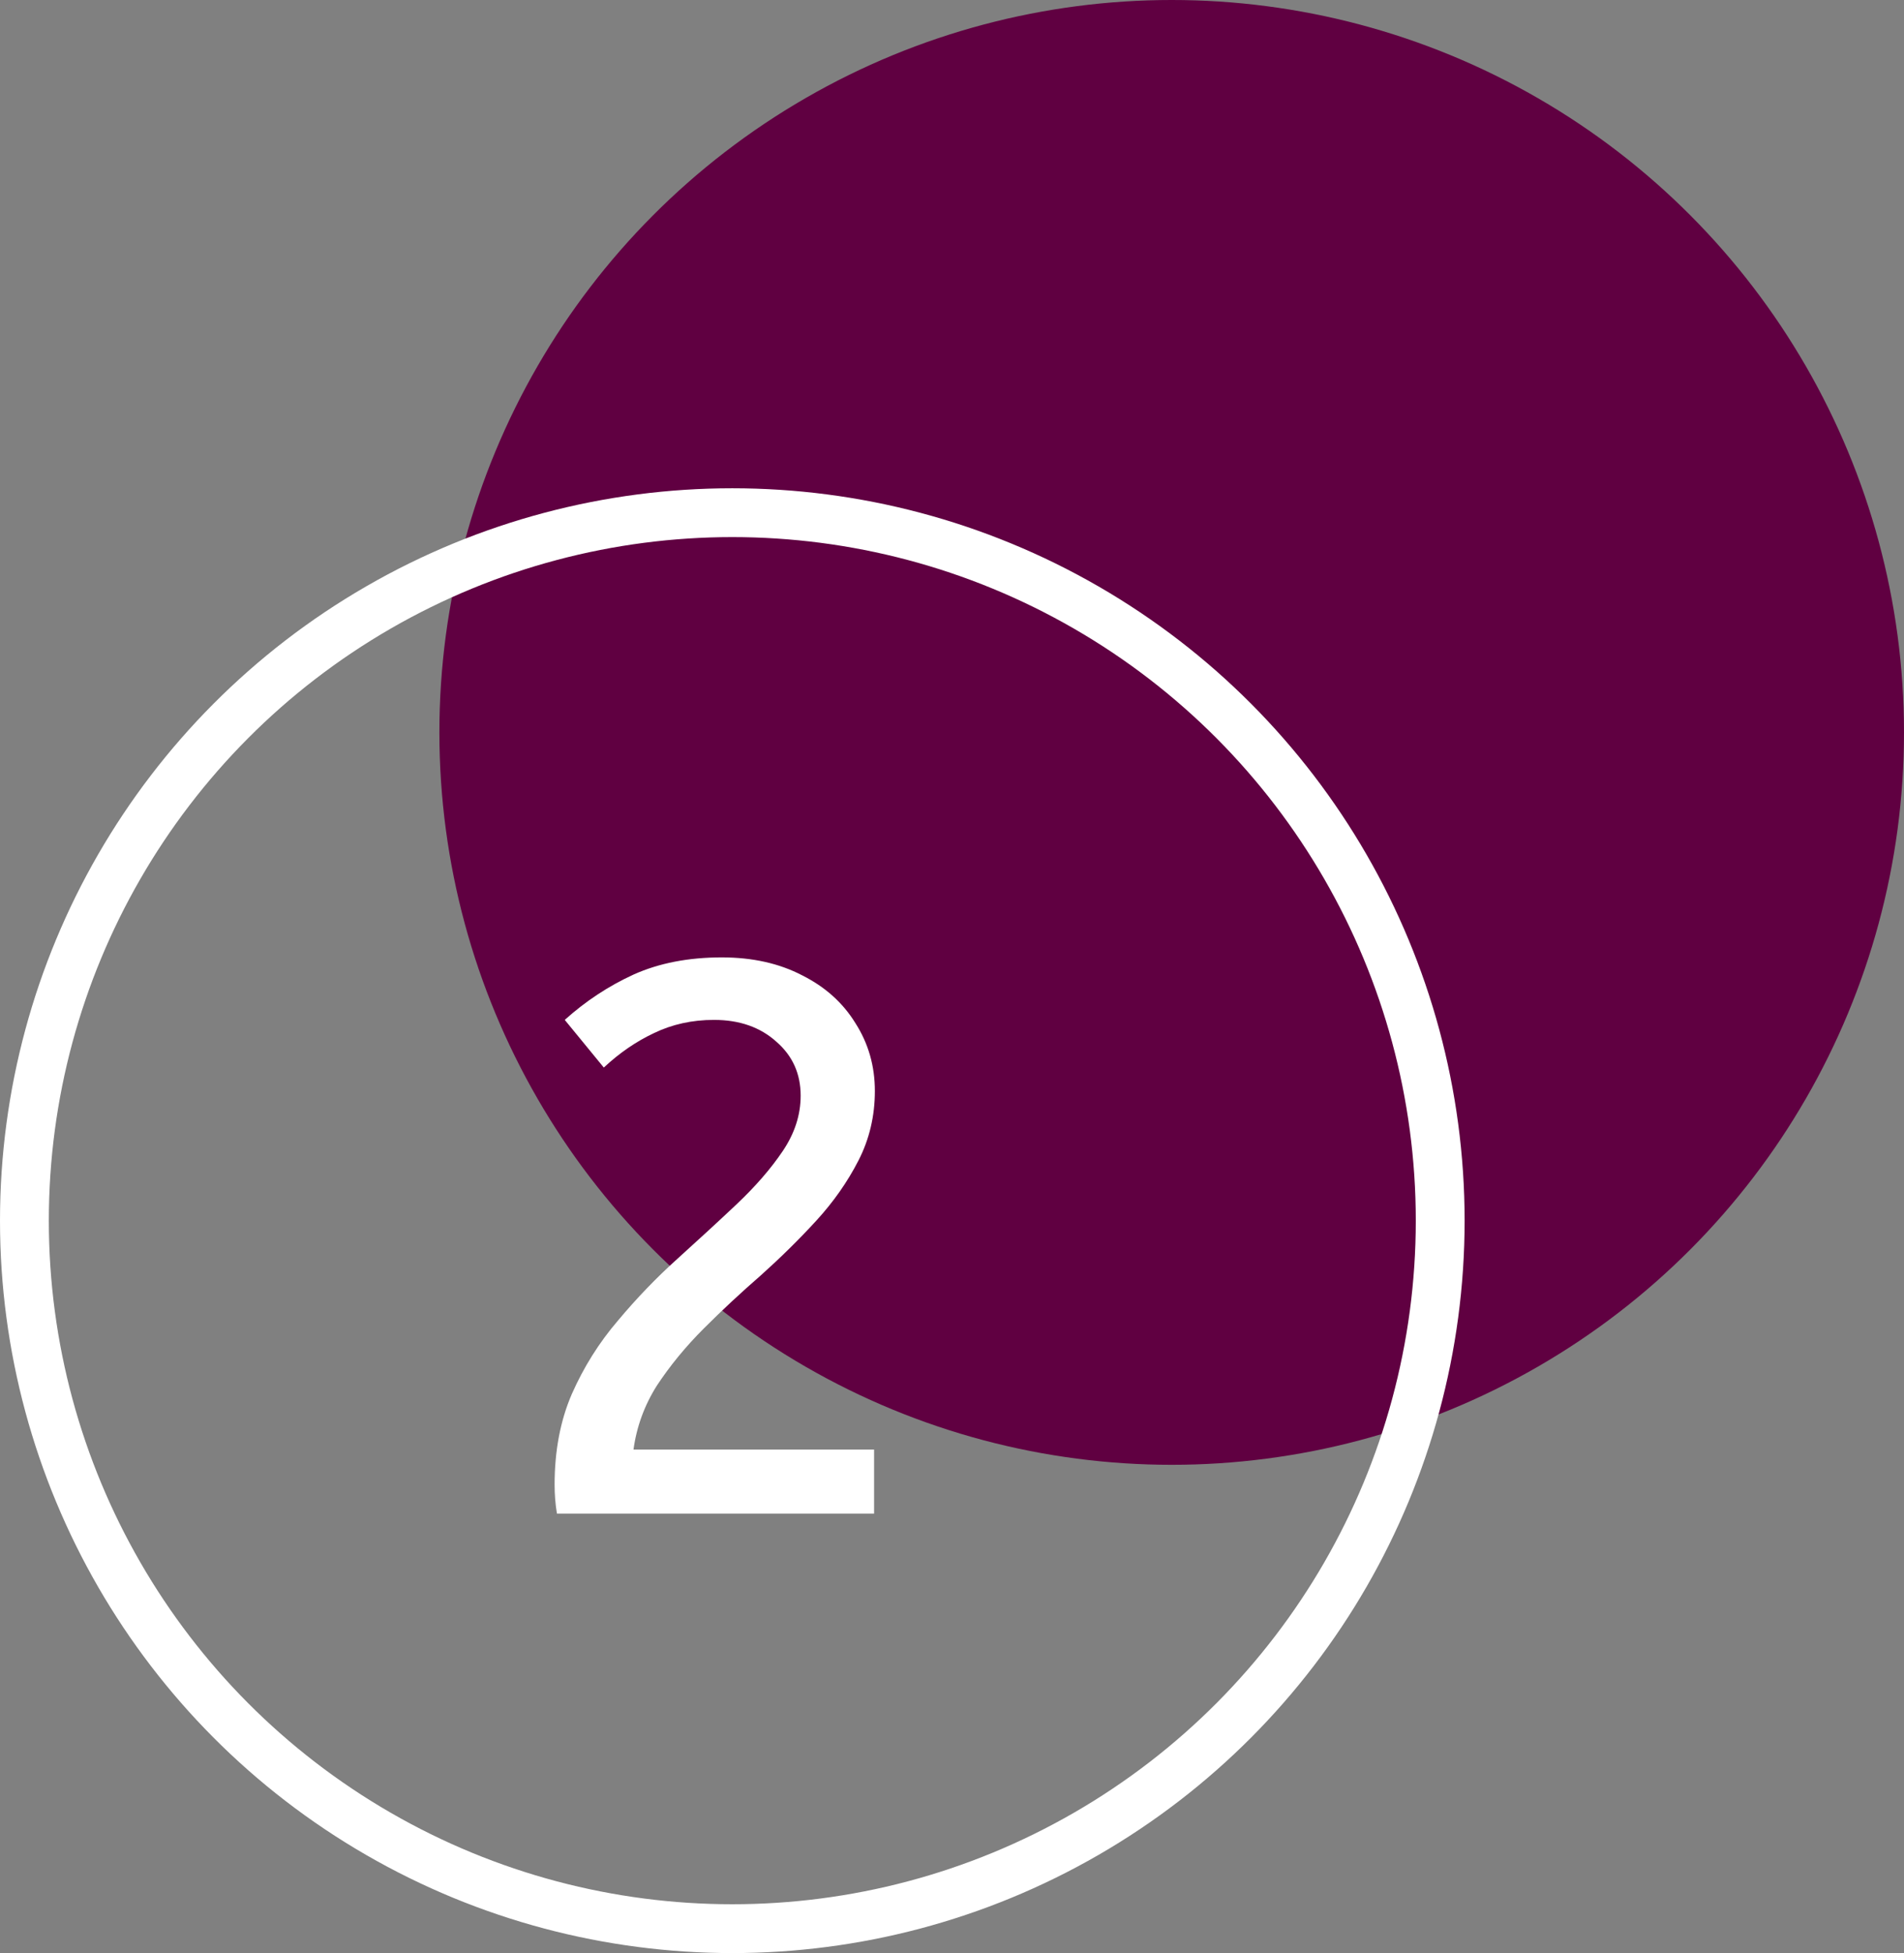 <svg width="39" height="40" viewBox="0 0 39 40" fill="none" xmlns="http://www.w3.org/2000/svg">
<rect x="0" y="0" width="39" height="40" fill="#808080" stroke="none"/>
<circle cx="24" cy="15" r="15" fill="#600041"/>
<circle cx="15" cy="25" r="14.5" stroke="white"/>
<path d="M11.408 31C11.376 30.808 11.36 30.611 11.36 30.408C11.36 29.715 11.477 29.096 11.712 28.552C11.957 27.997 12.272 27.496 12.656 27.048C13.04 26.589 13.445 26.168 13.872 25.784C14.309 25.389 14.715 25.016 15.088 24.664C15.472 24.301 15.787 23.939 16.032 23.576C16.277 23.213 16.4 22.835 16.4 22.44C16.4 21.992 16.235 21.624 15.904 21.336C15.573 21.037 15.147 20.888 14.624 20.888C14.176 20.888 13.765 20.979 13.392 21.16C13.029 21.331 12.688 21.565 12.368 21.864L11.568 20.888C11.995 20.504 12.464 20.195 12.976 19.96C13.499 19.725 14.101 19.608 14.784 19.608C15.413 19.608 15.963 19.731 16.432 19.976C16.901 20.211 17.264 20.536 17.52 20.952C17.787 21.368 17.92 21.832 17.92 22.344C17.92 22.856 17.808 23.331 17.584 23.768C17.36 24.205 17.072 24.616 16.72 25C16.368 25.384 15.989 25.757 15.584 26.12C15.179 26.472 14.789 26.835 14.416 27.208C14.043 27.581 13.723 27.971 13.456 28.376C13.2 28.781 13.04 29.219 12.976 29.688H17.904V31H11.408Z" fill="white"/>
</svg>
